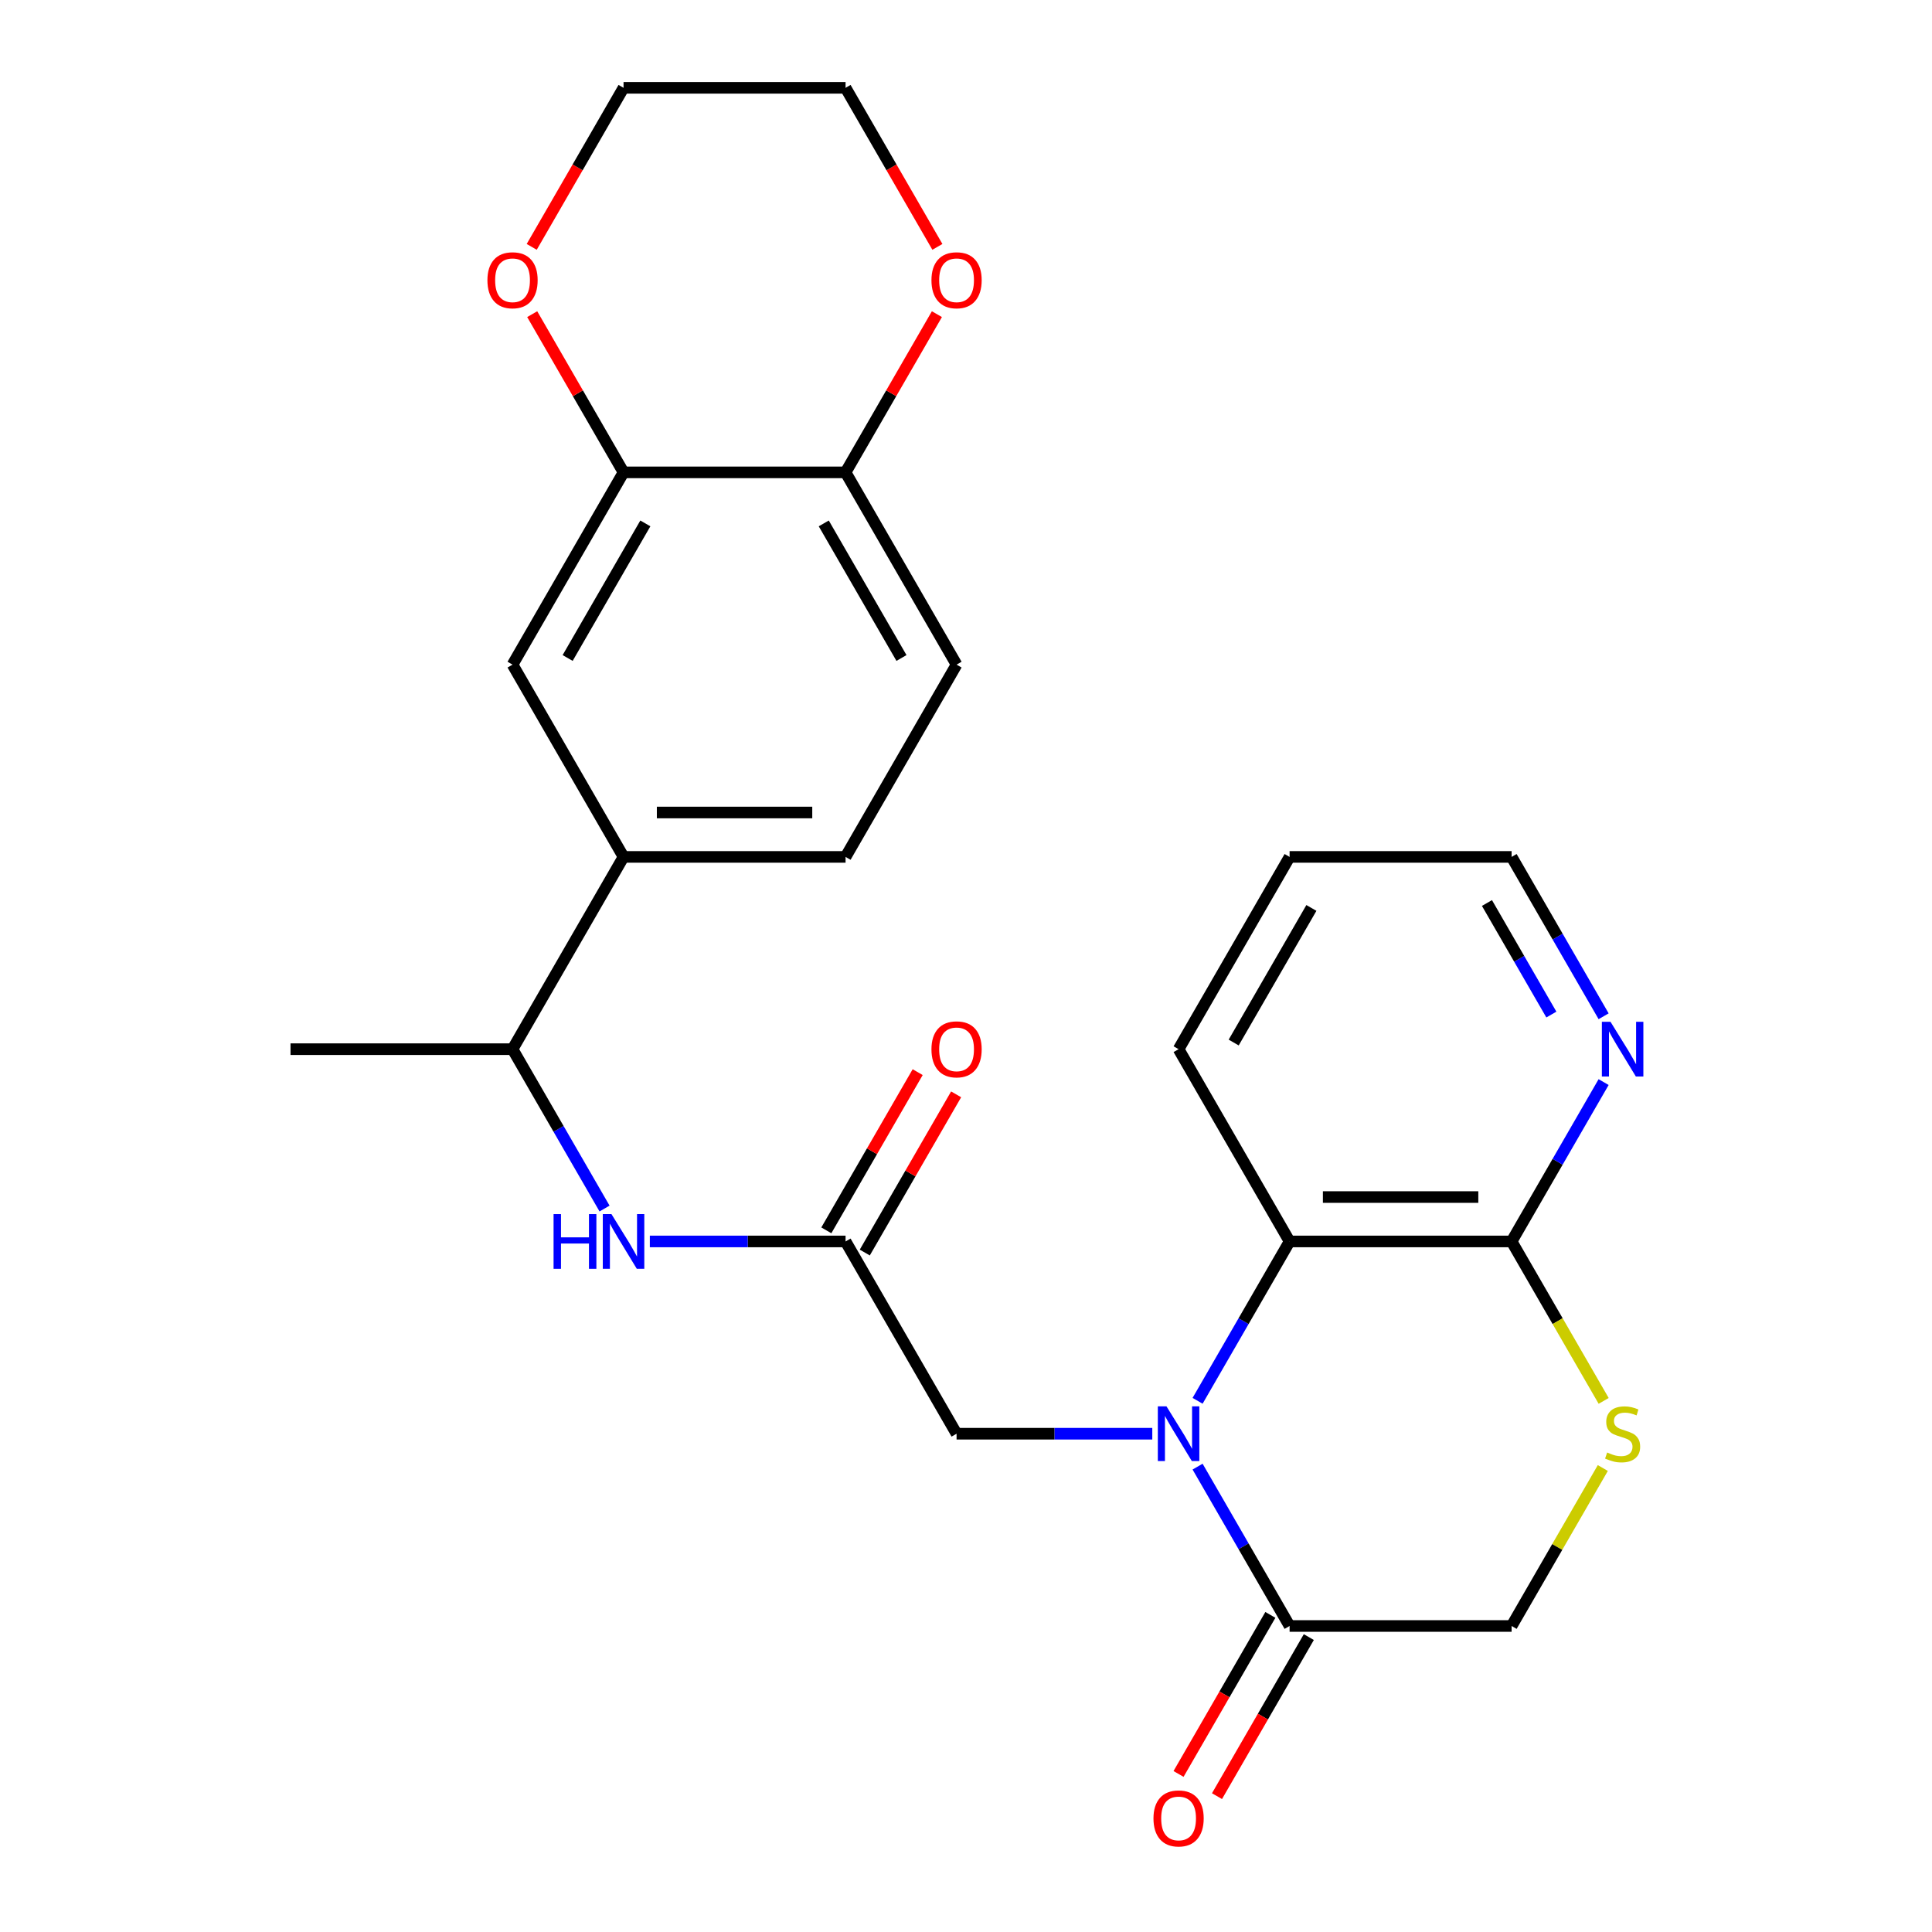 <?xml version='1.0' encoding='iso-8859-1'?>
<svg version='1.1' baseProfile='full'
              xmlns='http://www.w3.org/2000/svg'
                      xmlns:rdkit='http://www.rdkit.org/xml'
                      xmlns:xlink='http://www.w3.org/1999/xlink'
                  xml:space='preserve'
width='1000px' height='1000px' viewBox='0 0 1000 1000'>
<!-- END OF HEADER -->
<rect style='opacity:1.0;fill:#FFFFFF;stroke:none' width='1000' height='1000' x='0' y='0'> </rect>
<path class='bond-0' d='M 619.868,759.124 L 643.68,800.367' style='fill:none;fill-rule:evenodd;stroke:#0000FF;stroke-width:6px;stroke-linecap:butt;stroke-linejoin:miter;stroke-opacity:1' />
<path class='bond-0' d='M 643.68,800.367 L 667.492,841.611' style='fill:none;fill-rule:evenodd;stroke:#000000;stroke-width:6px;stroke-linecap:butt;stroke-linejoin:miter;stroke-opacity:1' />
<path class='bond-1' d='M 619.868,725.058 L 643.68,683.815' style='fill:none;fill-rule:evenodd;stroke:#0000FF;stroke-width:6px;stroke-linecap:butt;stroke-linejoin:miter;stroke-opacity:1' />
<path class='bond-1' d='M 643.68,683.815 L 667.492,642.572' style='fill:none;fill-rule:evenodd;stroke:#000000;stroke-width:6px;stroke-linecap:butt;stroke-linejoin:miter;stroke-opacity:1' />
<path class='bond-5' d='M 596.422,742.091 L 545.77,742.091' style='fill:none;fill-rule:evenodd;stroke:#0000FF;stroke-width:6px;stroke-linecap:butt;stroke-linejoin:miter;stroke-opacity:1' />
<path class='bond-5' d='M 545.77,742.091 L 495.119,742.091' style='fill:none;fill-rule:evenodd;stroke:#000000;stroke-width:6px;stroke-linecap:butt;stroke-linejoin:miter;stroke-opacity:1' />
<path class='bond-10' d='M 667.492,841.611 L 782.407,841.611' style='fill:none;fill-rule:evenodd;stroke:#000000;stroke-width:6px;stroke-linecap:butt;stroke-linejoin:miter;stroke-opacity:1' />
<path class='bond-15' d='M 657.54,835.865 L 633.774,877.028' style='fill:none;fill-rule:evenodd;stroke:#000000;stroke-width:6px;stroke-linecap:butt;stroke-linejoin:miter;stroke-opacity:1' />
<path class='bond-15' d='M 633.774,877.028 L 610.009,918.192' style='fill:none;fill-rule:evenodd;stroke:#FF0000;stroke-width:6px;stroke-linecap:butt;stroke-linejoin:miter;stroke-opacity:1' />
<path class='bond-15' d='M 677.444,847.356 L 653.678,888.52' style='fill:none;fill-rule:evenodd;stroke:#000000;stroke-width:6px;stroke-linecap:butt;stroke-linejoin:miter;stroke-opacity:1' />
<path class='bond-15' d='M 653.678,888.52 L 629.913,929.683' style='fill:none;fill-rule:evenodd;stroke:#FF0000;stroke-width:6px;stroke-linecap:butt;stroke-linejoin:miter;stroke-opacity:1' />
<path class='bond-2' d='M 667.492,642.572 L 782.407,642.572' style='fill:none;fill-rule:evenodd;stroke:#000000;stroke-width:6px;stroke-linecap:butt;stroke-linejoin:miter;stroke-opacity:1' />
<path class='bond-2' d='M 684.729,619.589 L 765.17,619.589' style='fill:none;fill-rule:evenodd;stroke:#000000;stroke-width:6px;stroke-linecap:butt;stroke-linejoin:miter;stroke-opacity:1' />
<path class='bond-20' d='M 667.492,642.572 L 610.034,543.052' style='fill:none;fill-rule:evenodd;stroke:#000000;stroke-width:6px;stroke-linecap:butt;stroke-linejoin:miter;stroke-opacity:1' />
<path class='bond-3' d='M 782.407,642.572 L 806.231,683.835' style='fill:none;fill-rule:evenodd;stroke:#000000;stroke-width:6px;stroke-linecap:butt;stroke-linejoin:miter;stroke-opacity:1' />
<path class='bond-3' d='M 806.231,683.835 L 830.054,725.098' style='fill:none;fill-rule:evenodd;stroke:#CCCC00;stroke-width:6px;stroke-linecap:butt;stroke-linejoin:miter;stroke-opacity:1' />
<path class='bond-12' d='M 782.407,642.572 L 806.219,601.328' style='fill:none;fill-rule:evenodd;stroke:#000000;stroke-width:6px;stroke-linecap:butt;stroke-linejoin:miter;stroke-opacity:1' />
<path class='bond-12' d='M 806.219,601.328 L 830.031,560.085' style='fill:none;fill-rule:evenodd;stroke:#0000FF;stroke-width:6px;stroke-linecap:butt;stroke-linejoin:miter;stroke-opacity:1' />
<path class='bond-26' d='M 829.615,759.844 L 806.011,800.727' style='fill:none;fill-rule:evenodd;stroke:#CCCC00;stroke-width:6px;stroke-linecap:butt;stroke-linejoin:miter;stroke-opacity:1' />
<path class='bond-26' d='M 806.011,800.727 L 782.407,841.611' style='fill:none;fill-rule:evenodd;stroke:#000000;stroke-width:6px;stroke-linecap:butt;stroke-linejoin:miter;stroke-opacity:1' />
<path class='bond-4' d='M 437.662,642.572 L 495.119,742.091' style='fill:none;fill-rule:evenodd;stroke:#000000;stroke-width:6px;stroke-linecap:butt;stroke-linejoin:miter;stroke-opacity:1' />
<path class='bond-6' d='M 437.662,642.572 L 387.01,642.572' style='fill:none;fill-rule:evenodd;stroke:#000000;stroke-width:6px;stroke-linecap:butt;stroke-linejoin:miter;stroke-opacity:1' />
<path class='bond-6' d='M 387.01,642.572 L 336.359,642.572' style='fill:none;fill-rule:evenodd;stroke:#0000FF;stroke-width:6px;stroke-linecap:butt;stroke-linejoin:miter;stroke-opacity:1' />
<path class='bond-17' d='M 447.614,648.317 L 471.252,607.374' style='fill:none;fill-rule:evenodd;stroke:#000000;stroke-width:6px;stroke-linecap:butt;stroke-linejoin:miter;stroke-opacity:1' />
<path class='bond-17' d='M 471.252,607.374 L 494.891,566.431' style='fill:none;fill-rule:evenodd;stroke:#FF0000;stroke-width:6px;stroke-linecap:butt;stroke-linejoin:miter;stroke-opacity:1' />
<path class='bond-17' d='M 427.71,636.826 L 451.348,595.883' style='fill:none;fill-rule:evenodd;stroke:#000000;stroke-width:6px;stroke-linecap:butt;stroke-linejoin:miter;stroke-opacity:1' />
<path class='bond-17' d='M 451.348,595.883 L 474.987,554.939' style='fill:none;fill-rule:evenodd;stroke:#FF0000;stroke-width:6px;stroke-linecap:butt;stroke-linejoin:miter;stroke-opacity:1' />
<path class='bond-13' d='M 312.912,625.539 L 289.101,584.295' style='fill:none;fill-rule:evenodd;stroke:#0000FF;stroke-width:6px;stroke-linecap:butt;stroke-linejoin:miter;stroke-opacity:1' />
<path class='bond-13' d='M 289.101,584.295 L 265.289,543.052' style='fill:none;fill-rule:evenodd;stroke:#000000;stroke-width:6px;stroke-linecap:butt;stroke-linejoin:miter;stroke-opacity:1' />
<path class='bond-7' d='M 322.746,244.494 L 265.289,344.013' style='fill:none;fill-rule:evenodd;stroke:#000000;stroke-width:6px;stroke-linecap:butt;stroke-linejoin:miter;stroke-opacity:1' />
<path class='bond-7' d='M 334.032,270.913 L 293.811,340.577' style='fill:none;fill-rule:evenodd;stroke:#000000;stroke-width:6px;stroke-linecap:butt;stroke-linejoin:miter;stroke-opacity:1' />
<path class='bond-14' d='M 322.746,244.494 L 299.108,203.55' style='fill:none;fill-rule:evenodd;stroke:#000000;stroke-width:6px;stroke-linecap:butt;stroke-linejoin:miter;stroke-opacity:1' />
<path class='bond-14' d='M 299.108,203.55 L 275.469,162.607' style='fill:none;fill-rule:evenodd;stroke:#FF0000;stroke-width:6px;stroke-linecap:butt;stroke-linejoin:miter;stroke-opacity:1' />
<path class='bond-28' d='M 322.746,244.494 L 437.662,244.494' style='fill:none;fill-rule:evenodd;stroke:#000000;stroke-width:6px;stroke-linecap:butt;stroke-linejoin:miter;stroke-opacity:1' />
<path class='bond-8' d='M 322.746,443.533 L 265.289,543.052' style='fill:none;fill-rule:evenodd;stroke:#000000;stroke-width:6px;stroke-linecap:butt;stroke-linejoin:miter;stroke-opacity:1' />
<path class='bond-9' d='M 322.746,443.533 L 265.289,344.013' style='fill:none;fill-rule:evenodd;stroke:#000000;stroke-width:6px;stroke-linecap:butt;stroke-linejoin:miter;stroke-opacity:1' />
<path class='bond-18' d='M 322.746,443.533 L 437.662,443.533' style='fill:none;fill-rule:evenodd;stroke:#000000;stroke-width:6px;stroke-linecap:butt;stroke-linejoin:miter;stroke-opacity:1' />
<path class='bond-18' d='M 339.984,420.55 L 420.424,420.55' style='fill:none;fill-rule:evenodd;stroke:#000000;stroke-width:6px;stroke-linecap:butt;stroke-linejoin:miter;stroke-opacity:1' />
<path class='bond-11' d='M 437.662,244.494 L 495.119,344.013' style='fill:none;fill-rule:evenodd;stroke:#000000;stroke-width:6px;stroke-linecap:butt;stroke-linejoin:miter;stroke-opacity:1' />
<path class='bond-11' d='M 426.376,270.913 L 466.597,340.577' style='fill:none;fill-rule:evenodd;stroke:#000000;stroke-width:6px;stroke-linecap:butt;stroke-linejoin:miter;stroke-opacity:1' />
<path class='bond-16' d='M 437.662,244.494 L 461.3,203.55' style='fill:none;fill-rule:evenodd;stroke:#000000;stroke-width:6px;stroke-linecap:butt;stroke-linejoin:miter;stroke-opacity:1' />
<path class='bond-16' d='M 461.3,203.55 L 484.939,162.607' style='fill:none;fill-rule:evenodd;stroke:#FF0000;stroke-width:6px;stroke-linecap:butt;stroke-linejoin:miter;stroke-opacity:1' />
<path class='bond-27' d='M 830.031,526.019 L 806.219,484.776' style='fill:none;fill-rule:evenodd;stroke:#0000FF;stroke-width:6px;stroke-linecap:butt;stroke-linejoin:miter;stroke-opacity:1' />
<path class='bond-27' d='M 806.219,484.776 L 782.407,443.533' style='fill:none;fill-rule:evenodd;stroke:#000000;stroke-width:6px;stroke-linecap:butt;stroke-linejoin:miter;stroke-opacity:1' />
<path class='bond-27' d='M 802.984,525.138 L 786.315,496.267' style='fill:none;fill-rule:evenodd;stroke:#0000FF;stroke-width:6px;stroke-linecap:butt;stroke-linejoin:miter;stroke-opacity:1' />
<path class='bond-27' d='M 786.315,496.267 L 769.647,467.397' style='fill:none;fill-rule:evenodd;stroke:#000000;stroke-width:6px;stroke-linecap:butt;stroke-linejoin:miter;stroke-opacity:1' />
<path class='bond-24' d='M 265.289,543.052 L 150.374,543.052' style='fill:none;fill-rule:evenodd;stroke:#000000;stroke-width:6px;stroke-linecap:butt;stroke-linejoin:miter;stroke-opacity:1' />
<path class='bond-22' d='M 275.215,127.781 L 298.981,86.618' style='fill:none;fill-rule:evenodd;stroke:#FF0000;stroke-width:6px;stroke-linecap:butt;stroke-linejoin:miter;stroke-opacity:1' />
<path class='bond-22' d='M 298.981,86.618 L 322.746,45.455' style='fill:none;fill-rule:evenodd;stroke:#000000;stroke-width:6px;stroke-linecap:butt;stroke-linejoin:miter;stroke-opacity:1' />
<path class='bond-23' d='M 485.193,127.781 L 461.427,86.618' style='fill:none;fill-rule:evenodd;stroke:#FF0000;stroke-width:6px;stroke-linecap:butt;stroke-linejoin:miter;stroke-opacity:1' />
<path class='bond-23' d='M 461.427,86.618 L 437.662,45.455' style='fill:none;fill-rule:evenodd;stroke:#000000;stroke-width:6px;stroke-linecap:butt;stroke-linejoin:miter;stroke-opacity:1' />
<path class='bond-19' d='M 437.662,443.533 L 495.119,344.013' style='fill:none;fill-rule:evenodd;stroke:#000000;stroke-width:6px;stroke-linecap:butt;stroke-linejoin:miter;stroke-opacity:1' />
<path class='bond-25' d='M 610.034,543.052 L 667.492,443.533' style='fill:none;fill-rule:evenodd;stroke:#000000;stroke-width:6px;stroke-linecap:butt;stroke-linejoin:miter;stroke-opacity:1' />
<path class='bond-25' d='M 638.557,539.616 L 678.777,469.952' style='fill:none;fill-rule:evenodd;stroke:#000000;stroke-width:6px;stroke-linecap:butt;stroke-linejoin:miter;stroke-opacity:1' />
<path class='bond-21' d='M 782.407,443.533 L 667.492,443.533' style='fill:none;fill-rule:evenodd;stroke:#000000;stroke-width:6px;stroke-linecap:butt;stroke-linejoin:miter;stroke-opacity:1' />
<path class='bond-29' d='M 322.746,45.455 L 437.662,45.455' style='fill:none;fill-rule:evenodd;stroke:#000000;stroke-width:6px;stroke-linecap:butt;stroke-linejoin:miter;stroke-opacity:1' />
<path  class='atom-0' d='M 603.774 727.931
L 613.054 742.931
Q 613.974 744.411, 615.454 747.091
Q 616.934 749.771, 617.014 749.931
L 617.014 727.931
L 620.774 727.931
L 620.774 756.251
L 616.894 756.251
L 606.934 739.851
Q 605.774 737.931, 604.534 735.731
Q 603.334 733.531, 602.974 732.851
L 602.974 756.251
L 599.294 756.251
L 599.294 727.931
L 603.774 727.931
' fill='#0000FF'/>
<path  class='atom-4' d='M 831.865 751.811
Q 832.185 751.931, 833.505 752.491
Q 834.825 753.051, 836.265 753.411
Q 837.745 753.731, 839.185 753.731
Q 841.865 753.731, 843.425 752.451
Q 844.985 751.131, 844.985 748.851
Q 844.985 747.291, 844.185 746.331
Q 843.425 745.371, 842.225 744.851
Q 841.025 744.331, 839.025 743.731
Q 836.505 742.971, 834.985 742.251
Q 833.505 741.531, 832.425 740.011
Q 831.385 738.491, 831.385 735.931
Q 831.385 732.371, 833.785 730.171
Q 836.225 727.971, 841.025 727.971
Q 844.305 727.971, 848.025 729.531
L 847.105 732.611
Q 843.705 731.211, 841.145 731.211
Q 838.385 731.211, 836.865 732.371
Q 835.345 733.491, 835.385 735.451
Q 835.385 736.971, 836.145 737.891
Q 836.945 738.811, 838.065 739.331
Q 839.225 739.851, 841.145 740.451
Q 843.705 741.251, 845.225 742.051
Q 846.745 742.851, 847.825 744.491
Q 848.945 746.091, 848.945 748.851
Q 848.945 752.771, 846.305 754.891
Q 843.705 756.971, 839.345 756.971
Q 836.825 756.971, 834.905 756.411
Q 833.025 755.891, 830.785 754.971
L 831.865 751.811
' fill='#CCCC00'/>
<path  class='atom-7' d='M 286.526 628.412
L 290.366 628.412
L 290.366 640.452
L 304.846 640.452
L 304.846 628.412
L 308.686 628.412
L 308.686 656.732
L 304.846 656.732
L 304.846 643.652
L 290.366 643.652
L 290.366 656.732
L 286.526 656.732
L 286.526 628.412
' fill='#0000FF'/>
<path  class='atom-7' d='M 316.486 628.412
L 325.766 643.412
Q 326.686 644.892, 328.166 647.572
Q 329.646 650.252, 329.726 650.412
L 329.726 628.412
L 333.486 628.412
L 333.486 656.732
L 329.606 656.732
L 319.646 640.332
Q 318.486 638.412, 317.246 636.212
Q 316.046 634.012, 315.686 633.332
L 315.686 656.732
L 312.006 656.732
L 312.006 628.412
L 316.486 628.412
' fill='#0000FF'/>
<path  class='atom-13' d='M 833.605 528.892
L 842.885 543.892
Q 843.805 545.372, 845.285 548.052
Q 846.765 550.732, 846.845 550.892
L 846.845 528.892
L 850.605 528.892
L 850.605 557.212
L 846.725 557.212
L 836.765 540.812
Q 835.605 538.892, 834.365 536.692
Q 833.165 534.492, 832.805 533.812
L 832.805 557.212
L 829.125 557.212
L 829.125 528.892
L 833.605 528.892
' fill='#0000FF'/>
<path  class='atom-15' d='M 252.289 145.054
Q 252.289 138.254, 255.649 134.454
Q 259.009 130.654, 265.289 130.654
Q 271.569 130.654, 274.929 134.454
Q 278.289 138.254, 278.289 145.054
Q 278.289 151.934, 274.889 155.854
Q 271.489 159.734, 265.289 159.734
Q 259.049 159.734, 255.649 155.854
Q 252.289 151.974, 252.289 145.054
M 265.289 156.534
Q 269.609 156.534, 271.929 153.654
Q 274.289 150.734, 274.289 145.054
Q 274.289 139.494, 271.929 136.694
Q 269.609 133.854, 265.289 133.854
Q 260.969 133.854, 258.609 136.654
Q 256.289 139.454, 256.289 145.054
Q 256.289 150.774, 258.609 153.654
Q 260.969 156.534, 265.289 156.534
' fill='#FF0000'/>
<path  class='atom-16' d='M 597.034 941.21
Q 597.034 934.41, 600.394 930.61
Q 603.754 926.81, 610.034 926.81
Q 616.314 926.81, 619.674 930.61
Q 623.034 934.41, 623.034 941.21
Q 623.034 948.09, 619.634 952.01
Q 616.234 955.89, 610.034 955.89
Q 603.794 955.89, 600.394 952.01
Q 597.034 948.13, 597.034 941.21
M 610.034 952.69
Q 614.354 952.69, 616.674 949.81
Q 619.034 946.89, 619.034 941.21
Q 619.034 935.65, 616.674 932.85
Q 614.354 930.01, 610.034 930.01
Q 605.714 930.01, 603.354 932.81
Q 601.034 935.61, 601.034 941.21
Q 601.034 946.93, 603.354 949.81
Q 605.714 952.69, 610.034 952.69
' fill='#FF0000'/>
<path  class='atom-17' d='M 482.119 145.054
Q 482.119 138.254, 485.479 134.454
Q 488.839 130.654, 495.119 130.654
Q 501.399 130.654, 504.759 134.454
Q 508.119 138.254, 508.119 145.054
Q 508.119 151.934, 504.719 155.854
Q 501.319 159.734, 495.119 159.734
Q 488.879 159.734, 485.479 155.854
Q 482.119 151.974, 482.119 145.054
M 495.119 156.534
Q 499.439 156.534, 501.759 153.654
Q 504.119 150.734, 504.119 145.054
Q 504.119 139.494, 501.759 136.694
Q 499.439 133.854, 495.119 133.854
Q 490.799 133.854, 488.439 136.654
Q 486.119 139.454, 486.119 145.054
Q 486.119 150.774, 488.439 153.654
Q 490.799 156.534, 495.119 156.534
' fill='#FF0000'/>
<path  class='atom-18' d='M 482.119 543.132
Q 482.119 536.332, 485.479 532.532
Q 488.839 528.732, 495.119 528.732
Q 501.399 528.732, 504.759 532.532
Q 508.119 536.332, 508.119 543.132
Q 508.119 550.012, 504.719 553.932
Q 501.319 557.812, 495.119 557.812
Q 488.879 557.812, 485.479 553.932
Q 482.119 550.052, 482.119 543.132
M 495.119 554.612
Q 499.439 554.612, 501.759 551.732
Q 504.119 548.812, 504.119 543.132
Q 504.119 537.572, 501.759 534.772
Q 499.439 531.932, 495.119 531.932
Q 490.799 531.932, 488.439 534.732
Q 486.119 537.532, 486.119 543.132
Q 486.119 548.852, 488.439 551.732
Q 490.799 554.612, 495.119 554.612
' fill='#FF0000'/>
</svg>

